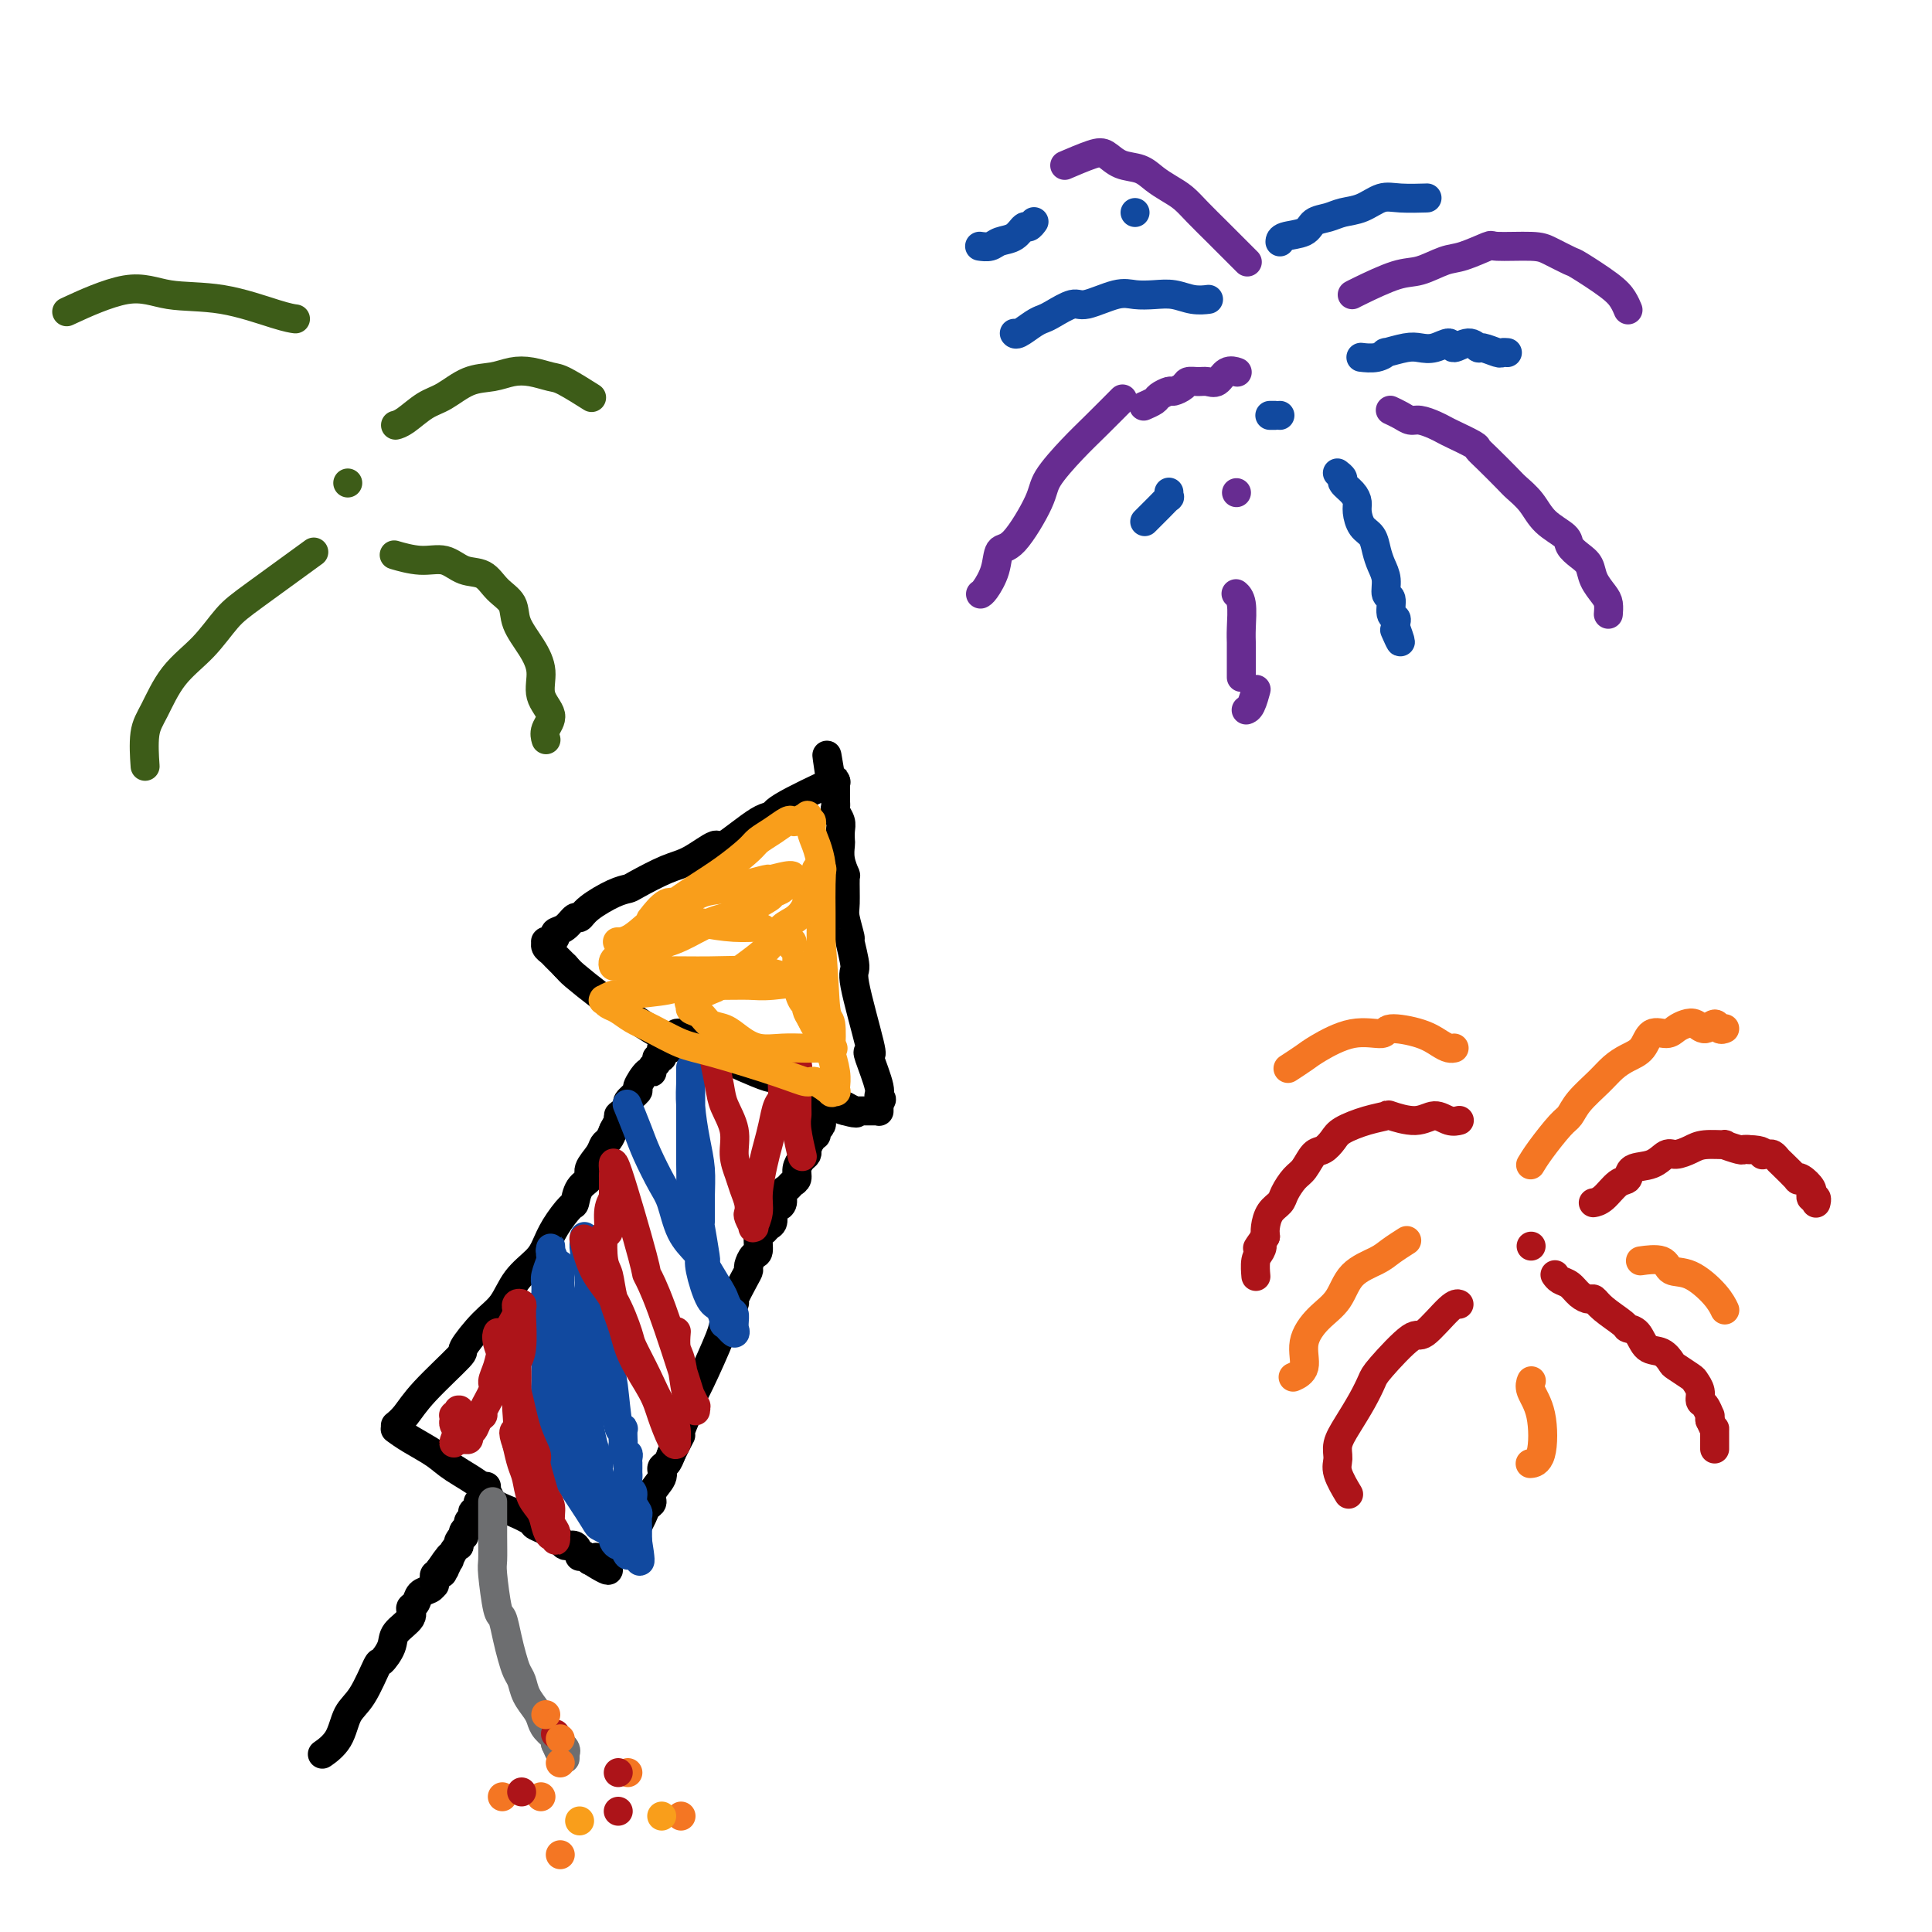 <svg viewBox='0 0 400 400' version='1.1' xmlns='http://www.w3.org/2000/svg' xmlns:xlink='http://www.w3.org/1999/xlink'><g fill='none' stroke='#000000' stroke-width='6' stroke-linecap='round' stroke-linejoin='round'><path d='M67,363c-0.002,0.001 -0.003,0.002 0,0c0.003,-0.002 0.011,-0.007 0,0c-0.011,0.007 -0.040,0.028 0,0c0.040,-0.028 0.149,-0.104 0,0c-0.149,0.104 -0.555,0.388 0,0c0.555,-0.388 2.070,-1.446 3,-3c0.930,-1.554 1.276,-3.602 2,-5c0.724,-1.398 1.827,-2.145 3,-4c1.173,-1.855 2.417,-4.818 3,-6c0.583,-1.182 0.505,-0.583 1,-1c0.495,-0.417 1.561,-1.851 2,-3c0.439,-1.149 0.249,-2.013 1,-3c0.751,-0.987 2.442,-2.095 3,-3c0.558,-0.905 -0.019,-1.605 0,-2c0.019,-0.395 0.632,-0.484 1,-1c0.368,-0.516 0.491,-1.458 1,-2c0.509,-0.542 1.404,-0.685 2,-1c0.596,-0.315 0.892,-0.803 1,-1c0.108,-0.197 0.029,-0.104 0,0c-0.029,0.104 -0.009,0.220 0,0c0.009,-0.220 0.006,-0.777 0,-1c-0.006,-0.223 -0.016,-0.112 0,0c0.016,0.112 0.057,0.223 0,0c-0.057,-0.223 -0.211,-0.781 0,-1c0.211,-0.219 0.788,-0.097 1,0c0.212,0.097 0.061,0.171 0,0c-0.061,-0.171 -0.030,-0.585 0,-1'/><path d='M91,325c3.939,-5.874 1.786,-1.559 1,0c-0.786,1.559 -0.207,0.361 0,0c0.207,-0.361 0.041,0.115 0,0c-0.041,-0.115 0.044,-0.822 0,-1c-0.044,-0.178 -0.218,0.173 0,0c0.218,-0.173 0.829,-0.869 1,-1c0.171,-0.131 -0.099,0.302 0,0c0.099,-0.302 0.566,-1.339 1,-2c0.434,-0.661 0.835,-0.947 1,-1c0.165,-0.053 0.096,0.126 0,0c-0.096,-0.126 -0.218,-0.559 0,-1c0.218,-0.441 0.775,-0.892 1,-1c0.225,-0.108 0.116,0.126 0,0c-0.116,-0.126 -0.241,-0.612 0,-1c0.241,-0.388 0.848,-0.678 1,-1c0.152,-0.322 -0.151,-0.678 0,-1c0.151,-0.322 0.758,-0.612 1,-1c0.242,-0.388 0.121,-0.873 0,-1c-0.121,-0.127 -0.243,0.106 0,0c0.243,-0.106 0.850,-0.549 1,-1c0.150,-0.451 -0.156,-0.908 0,-1c0.156,-0.092 0.774,0.182 1,0c0.226,-0.182 0.061,-0.818 0,-1c-0.061,-0.182 -0.017,0.091 0,0c0.017,-0.091 0.009,-0.545 0,-1'/><path d='M100,309c1.393,-2.476 0.375,-0.667 0,0c-0.375,0.667 -0.107,0.190 0,0c0.107,-0.190 0.054,-0.095 0,0'/><path d='M82,296c0.000,0.000 0.000,0.000 0,0c-0.000,-0.000 -0.000,-0.000 0,0c0.000,0.000 0.001,0.000 0,0c-0.001,-0.000 -0.002,-0.001 0,0c0.002,0.001 0.007,0.005 0,0c-0.007,-0.005 -0.028,-0.020 0,0c0.028,0.020 0.104,0.076 0,0c-0.104,-0.076 -0.388,-0.285 0,0c0.388,0.285 1.450,1.063 3,2c1.550,0.937 3.589,2.032 5,3c1.411,0.968 2.193,1.807 4,3c1.807,1.193 4.638,2.739 6,4c1.362,1.261 1.254,2.238 2,3c0.746,0.762 2.345,1.308 4,2c1.655,0.692 3.364,1.528 4,2c0.636,0.472 0.199,0.579 1,1c0.801,0.421 2.841,1.157 4,2c1.159,0.843 1.438,1.794 2,2c0.562,0.206 1.408,-0.333 2,0c0.592,0.333 0.929,1.540 1,2c0.071,0.460 -0.125,0.175 0,0c0.125,-0.175 0.572,-0.239 1,0c0.428,0.239 0.837,0.783 1,1c0.163,0.217 0.082,0.109 0,0'/><path d='M122,323c6.637,4.178 3.228,1.123 2,0c-1.228,-1.123 -0.275,-0.315 0,0c0.275,0.315 -0.126,0.136 0,0c0.126,-0.136 0.780,-0.229 1,0c0.220,0.229 0.006,0.780 0,1c-0.006,0.220 0.198,0.109 0,0c-0.198,-0.109 -0.796,-0.217 0,-1c0.796,-0.783 2.987,-2.240 4,-3c1.013,-0.760 0.848,-0.823 1,-1c0.152,-0.177 0.619,-0.466 1,-1c0.381,-0.534 0.674,-1.311 1,-2c0.326,-0.689 0.683,-1.290 1,-2c0.317,-0.710 0.592,-1.528 1,-2c0.408,-0.472 0.950,-0.598 1,-1c0.050,-0.402 -0.390,-1.080 0,-2c0.390,-0.920 1.610,-2.082 2,-3c0.390,-0.918 -0.049,-1.593 0,-2c0.049,-0.407 0.585,-0.545 1,-1c0.415,-0.455 0.707,-1.228 1,-2'/><path d='M139,301c1.724,-3.554 2.035,-3.940 2,-4c-0.035,-0.060 -0.415,0.204 0,-1c0.415,-1.204 1.626,-3.878 2,-5c0.374,-1.122 -0.088,-0.694 0,-1c0.088,-0.306 0.726,-1.346 2,-4c1.274,-2.654 3.185,-6.920 4,-9c0.815,-2.080 0.534,-1.972 1,-3c0.466,-1.028 1.679,-3.191 2,-4c0.321,-0.809 -0.251,-0.262 0,-1c0.251,-0.738 1.325,-2.759 2,-4c0.675,-1.241 0.951,-1.702 1,-2c0.049,-0.298 -0.127,-0.433 0,-1c0.127,-0.567 0.559,-1.567 1,-2c0.441,-0.433 0.893,-0.300 1,-1c0.107,-0.700 -0.130,-2.233 0,-3c0.130,-0.767 0.626,-0.769 1,-1c0.374,-0.231 0.626,-0.691 1,-1c0.374,-0.309 0.870,-0.468 1,-1c0.130,-0.532 -0.106,-1.438 0,-2c0.106,-0.562 0.553,-0.781 1,-1c0.447,-0.219 0.894,-0.439 1,-1c0.106,-0.561 -0.130,-1.462 0,-2c0.130,-0.538 0.626,-0.711 1,-1c0.374,-0.289 0.626,-0.693 1,-1c0.374,-0.307 0.871,-0.516 1,-1c0.129,-0.484 -0.110,-1.243 0,-2c0.110,-0.757 0.568,-1.511 1,-2c0.432,-0.489 0.838,-0.711 1,-1c0.162,-0.289 0.081,-0.644 0,-1'/><path d='M167,238c4.287,-9.924 1.004,-3.233 0,-1c-1.004,2.233 0.271,0.007 1,-1c0.729,-1.007 0.913,-0.795 1,-1c0.087,-0.205 0.076,-0.826 0,-1c-0.076,-0.174 -0.216,0.098 0,0c0.216,-0.098 0.789,-0.565 1,-1c0.211,-0.435 0.060,-0.839 0,-1c-0.060,-0.161 -0.030,-0.081 0,0'/><path d='M82,295c-0.000,0.000 -0.000,0.000 0,0c0.000,-0.000 0.000,-0.000 0,0c-0.000,0.000 -0.000,0.000 0,0c0.000,-0.000 0.000,-0.000 0,0c-0.000,0.000 -0.002,0.001 0,0c0.002,-0.001 0.006,-0.005 0,0c-0.006,0.005 -0.022,0.017 0,0c0.022,-0.017 0.081,-0.065 0,0c-0.081,0.065 -0.302,0.242 0,0c0.302,-0.242 1.126,-0.904 2,-2c0.874,-1.096 1.799,-2.627 4,-5c2.201,-2.373 5.680,-5.590 7,-7c1.320,-1.410 0.483,-1.014 1,-2c0.517,-0.986 2.390,-3.355 4,-5c1.610,-1.645 2.958,-2.567 4,-4c1.042,-1.433 1.778,-3.376 3,-5c1.222,-1.624 2.930,-2.930 4,-4c1.070,-1.070 1.504,-1.904 2,-3c0.496,-1.096 1.055,-2.454 2,-4c0.945,-1.546 2.276,-3.281 3,-4c0.724,-0.719 0.842,-0.423 1,-1c0.158,-0.577 0.357,-2.028 1,-3c0.643,-0.972 1.730,-1.464 2,-2c0.270,-0.536 -0.279,-1.116 0,-2c0.279,-0.884 1.384,-2.072 2,-3c0.616,-0.928 0.743,-1.596 1,-2c0.257,-0.404 0.645,-0.544 1,-1c0.355,-0.456 0.678,-1.228 1,-2'/><path d='M127,234c2.571,-4.743 0.999,-3.100 1,-3c0.001,0.100 1.576,-1.344 2,-2c0.424,-0.656 -0.303,-0.525 0,-1c0.303,-0.475 1.635,-1.556 2,-2c0.365,-0.444 -0.238,-0.251 0,-1c0.238,-0.749 1.317,-2.439 2,-3c0.683,-0.561 0.971,0.008 1,0c0.029,-0.008 -0.202,-0.593 0,-1c0.202,-0.407 0.838,-0.634 1,-1c0.162,-0.366 -0.150,-0.869 0,-1c0.150,-0.131 0.762,0.110 1,0c0.238,-0.110 0.101,-0.569 0,-1c-0.101,-0.431 -0.167,-0.832 0,-1c0.167,-0.168 0.567,-0.101 1,0c0.433,0.101 0.901,0.237 1,0c0.099,-0.237 -0.169,-0.847 0,-1c0.169,-0.153 0.776,0.151 1,0c0.224,-0.151 0.064,-0.759 0,-1c-0.064,-0.241 -0.032,-0.117 0,0c0.032,0.117 0.065,0.226 0,0c-0.065,-0.226 -0.228,-0.789 0,-1c0.228,-0.211 0.848,-0.071 1,0c0.152,0.071 -0.164,0.074 0,0c0.164,-0.074 0.807,-0.226 1,0c0.193,0.226 -0.063,0.830 0,1c0.063,0.170 0.447,-0.094 1,0c0.553,0.094 1.277,0.547 2,1'/><path d='M145,216c1.413,0.085 0.946,0.797 1,1c0.054,0.203 0.630,-0.101 1,0c0.370,0.101 0.534,0.609 1,1c0.466,0.391 1.234,0.664 2,1c0.766,0.336 1.532,0.735 2,1c0.468,0.265 0.640,0.396 2,1c1.360,0.604 3.907,1.681 5,2c1.093,0.319 0.730,-0.121 1,0c0.270,0.121 1.173,0.802 2,1c0.827,0.198 1.579,-0.087 2,0c0.421,0.087 0.513,0.545 1,1c0.487,0.455 1.370,0.907 2,1c0.630,0.093 1.009,-0.172 1,0c-0.009,0.172 -0.405,0.782 0,1c0.405,0.218 1.611,0.043 2,0c0.389,-0.043 -0.040,0.045 0,0c0.040,-0.045 0.550,-0.222 1,0c0.450,0.222 0.839,0.844 1,1c0.161,0.156 0.095,-0.154 0,0c-0.095,0.154 -0.219,0.773 0,1c0.219,0.227 0.780,0.061 1,0c0.220,-0.061 0.100,-0.016 0,0c-0.100,0.016 -0.181,0.004 0,0c0.181,-0.004 0.623,-0.001 1,0c0.377,0.001 0.688,0.001 1,0'/><path d='M175,229c4.641,2.238 1.243,1.332 0,1c-1.243,-0.332 -0.330,-0.089 0,0c0.330,0.089 0.078,0.024 0,0c-0.078,-0.024 0.017,-0.006 0,0c-0.017,0.006 -0.145,0.002 0,0c0.145,-0.002 0.563,-0.000 1,0c0.437,0.000 0.891,0.000 1,0c0.109,-0.000 -0.129,-0.000 0,0c0.129,0.000 0.626,0.000 1,0c0.374,-0.000 0.626,-0.000 1,0c0.374,0.000 0.871,-0.000 1,0c0.129,0.000 -0.109,0.000 0,0c0.109,-0.000 0.565,-0.000 1,0c0.435,0.000 0.849,0.000 1,0c0.151,-0.000 0.041,-0.000 0,0c-0.041,0.000 -0.011,0.001 0,0c0.011,-0.001 0.003,-0.004 0,0c-0.003,0.004 -0.001,0.015 0,0c0.001,-0.015 0.000,-0.056 0,0c-0.000,0.056 -0.000,0.208 0,0c0.000,-0.208 0.000,-0.777 0,-1c-0.000,-0.223 -0.000,-0.098 0,0c0.000,0.098 0.000,0.171 0,0c-0.000,-0.171 -0.000,-0.585 0,-1'/><path d='M182,228c1.051,-0.352 0.180,-0.731 0,-1c-0.180,-0.269 0.333,-0.426 0,-2c-0.333,-1.574 -1.510,-4.564 -2,-6c-0.490,-1.436 -0.293,-1.318 0,-1c0.293,0.318 0.682,0.835 0,-2c-0.682,-2.835 -2.435,-9.022 -3,-12c-0.565,-2.978 0.059,-2.748 0,-4c-0.059,-1.252 -0.801,-3.986 -1,-5c-0.199,-1.014 0.144,-0.308 0,-1c-0.144,-0.692 -0.774,-2.782 -1,-4c-0.226,-1.218 -0.046,-1.563 0,-3c0.046,-1.437 -0.040,-3.967 0,-5c0.040,-1.033 0.207,-0.570 0,-1c-0.207,-0.430 -0.786,-1.753 -1,-3c-0.214,-1.247 -0.061,-2.418 0,-3c0.061,-0.582 0.030,-0.576 0,-1c-0.030,-0.424 -0.061,-1.280 0,-2c0.061,-0.720 0.212,-1.306 0,-2c-0.212,-0.694 -0.789,-1.495 -1,-2c-0.211,-0.505 -0.056,-0.712 0,-1c0.056,-0.288 0.015,-0.655 0,-1c-0.015,-0.345 -0.003,-0.667 0,-1c0.003,-0.333 -0.003,-0.678 0,-1c0.003,-0.322 0.015,-0.622 0,-1c-0.015,-0.378 -0.055,-0.833 0,-1c0.055,-0.167 0.207,-0.045 0,0c-0.207,0.045 -0.773,0.013 -1,0c-0.227,-0.013 -0.113,-0.006 0,0'/><path d='M172,162c-1.558,-10.492 -0.454,-3.723 0,-1c0.454,2.723 0.256,1.399 0,1c-0.256,-0.399 -0.571,0.126 0,0c0.571,-0.126 2.026,-0.904 0,0c-2.026,0.904 -7.534,3.490 -10,5c-2.466,1.510 -1.892,1.945 -2,2c-0.108,0.055 -0.900,-0.272 -3,1c-2.100,1.272 -5.508,4.141 -7,5c-1.492,0.859 -1.067,-0.292 -2,0c-0.933,0.292 -3.223,2.027 -5,3c-1.777,0.973 -3.039,1.184 -5,2c-1.961,0.816 -4.620,2.237 -6,3c-1.380,0.763 -1.482,0.868 -2,1c-0.518,0.132 -1.451,0.291 -3,1c-1.549,0.709 -3.715,1.969 -5,3c-1.285,1.031 -1.688,1.834 -2,2c-0.312,0.166 -0.531,-0.306 -1,0c-0.469,0.306 -1.187,1.389 -2,2c-0.813,0.611 -1.720,0.752 -2,1c-0.280,0.248 0.068,0.605 0,1c-0.068,0.395 -0.551,0.827 -1,1c-0.449,0.173 -0.864,0.087 -1,0c-0.136,-0.087 0.008,-0.175 0,0c-0.008,0.175 -0.167,0.614 0,1c0.167,0.386 0.660,0.719 1,1c0.340,0.281 0.526,0.509 1,1c0.474,0.491 1.237,1.246 2,2'/><path d='M117,200c0.811,0.859 0.838,1.008 2,2c1.162,0.992 3.457,2.827 5,4c1.543,1.173 2.332,1.682 3,2c0.668,0.318 1.215,0.443 2,1c0.785,0.557 1.807,1.547 4,3c2.193,1.453 5.558,3.370 7,4c1.442,0.630 0.961,-0.027 1,0c0.039,0.027 0.599,0.739 1,1c0.401,0.261 0.644,0.070 1,0c0.356,-0.070 0.827,-0.019 1,0c0.173,0.019 0.050,0.005 0,0c-0.050,-0.005 -0.025,-0.003 0,0'/></g>
<g fill='none' stroke='#6D6E70' stroke-width='6' stroke-linecap='round' stroke-linejoin='round'><path d='M102,311c0.000,-0.000 0.000,-0.000 0,0c-0.000,0.000 -0.000,0.000 0,0c0.000,-0.000 0.000,-0.000 0,0c-0.000,0.000 -0.000,0.000 0,0c0.000,-0.000 0.000,-0.000 0,0c-0.000,0.000 -0.000,0.000 0,0c0.000,-0.000 0.000,-0.001 0,0c-0.000,0.001 -0.000,0.004 0,0c0.000,-0.004 0.000,-0.015 0,0c-0.000,0.015 -0.000,0.057 0,0c0.000,-0.057 0.000,-0.212 0,0c-0.000,0.212 -0.001,0.790 0,1c0.001,0.210 0.003,0.053 0,1c-0.003,0.947 -0.012,2.997 0,5c0.012,2.003 0.045,3.960 0,5c-0.045,1.040 -0.167,1.163 0,3c0.167,1.837 0.622,5.388 1,7c0.378,1.612 0.679,1.285 1,2c0.321,0.715 0.662,2.474 1,4c0.338,1.526 0.671,2.821 1,4c0.329,1.179 0.652,2.241 1,3c0.348,0.759 0.722,1.214 1,2c0.278,0.786 0.460,1.902 1,3c0.540,1.098 1.437,2.178 2,3c0.563,0.822 0.790,1.385 1,2c0.210,0.615 0.403,1.281 1,2c0.597,0.719 1.599,1.491 2,2c0.401,0.509 0.200,0.754 0,1'/><path d='M115,361c2.022,4.576 1.078,2.014 1,1c-0.078,-1.014 0.711,-0.482 1,0c0.289,0.482 0.077,0.914 0,1c-0.077,0.086 -0.021,-0.173 0,0c0.021,0.173 0.006,0.778 0,1c-0.006,0.222 -0.001,0.059 0,0c0.001,-0.059 0.000,-0.016 0,0c-0.000,0.016 -0.000,0.005 0,0c0.000,-0.005 0.000,-0.002 0,0'/></g>
<g fill='none' stroke='#AD1419' stroke-width='6' stroke-linecap='round' stroke-linejoin='round'><path d='M115,359c0.000,0.000 0.000,0.000 0,0c0.000,0.000 0.000,0.000 0,0c-0.000,0.000 0.000,0.000 0,0c0.000,0.000 0.000,-0.000 0,0c-0.000,0.000 0.000,0.000 0,0c0.000,-0.000 0.000,0.000 0,0c0.000,0.000 0.000,0.000 0,0c0.000,0.000 -0.000,0.000 0,0c0.000,0.000 0.000,0.000 0,0c0.000,0.000 0.000,0.000 0,0c0.000,0.000 0.000,0.000 0,0c-0.000,0.000 -0.000,0.000 0,0c0.000,0.000 0.000,-0.000 0,0c0.000,0.000 0.000,0.000 0,0'/></g>
<g fill='none' stroke='#F47623' stroke-width='6' stroke-linecap='round' stroke-linejoin='round'><path d='M116,365c0.000,0.000 0.000,0.000 0,0c0.000,0.000 0.000,0.000 0,0c0.000,0.000 0.000,0.000 0,0c-0.000,0.000 0.000,0.000 0,0c0.000,0.000 0.000,0.000 0,0'/><path d='M113,355c0.000,0.000 0.000,0.000 0,0c0.000,0.000 -0.000,0.000 0,0c0.000,0.000 0.000,0.000 0,0c0.000,0.000 0.000,0.000 0,0c0.000,0.000 0.000,0.000 0,0'/><path d='M116,360c0.000,0.000 0.000,0.000 0,0c0.000,0.000 0.000,0.000 0,0c0.000,0.000 0.000,0.000 0,0c-0.000,0.000 -0.000,0.000 0,0c0.000,0.000 0.000,0.000 0,0c0.000,0.000 0.000,0.000 0,0c-0.000,0.000 0.000,0.000 0,0c0.000,0.000 0.000,0.000 0,0'/><path d='M104,372c0.000,0.000 0.000,0.000 0,0c0.000,0.000 -0.000,0.000 0,0c0.000,0.000 0.000,0.000 0,0c0.000,0.000 -0.000,0.000 0,0c0.000,0.000 0.000,0.000 0,0c-0.000,0.000 0.000,0.000 0,0c0.000,0.000 0.000,0.000 0,0'/><path d='M112,372c0.000,0.000 0.000,0.000 0,0c0.000,0.000 0.000,0.000 0,0c0.000,0.000 0.000,0.000 0,0c-0.000,0.000 0.000,0.000 0,0c0.000,0.000 -0.000,0.000 0,0c0.000,0.000 0.000,0.000 0,0c0.000,0.000 0.000,0.000 0,0'/><path d='M130,367c0.000,0.000 0.000,0.000 0,0c0.000,0.000 0.000,0.000 0,0c0.000,0.000 0.000,0.000 0,0c0.000,0.000 0.000,0.000 0,0c-0.000,0.000 0.000,0.000 0,0c0.000,0.000 0.000,0.000 0,0'/><path d='M141,376c0.000,0.000 0.000,0.000 0,0c0.000,0.000 0.000,0.000 0,0c0.000,0.000 0.000,0.000 0,0c0.000,0.000 0.000,0.000 0,0'/><path d='M116,384c0.000,0.000 0.000,0.000 0,0c0.000,0.000 0.000,0.000 0,0c0.000,-0.000 0.000,-0.000 0,0c0.000,0.000 0.000,0.000 0,0'/></g>
<g fill='none' stroke='#F99E1B' stroke-width='6' stroke-linecap='round' stroke-linejoin='round'><path d='M120,377c0.000,0.000 0.000,0.000 0,0c0.000,0.000 0.000,0.000 0,0c0.000,-0.000 0.000,0.000 0,0'/><path d='M137,376c0.000,0.000 0.000,0.000 0,0c0.000,0.000 0.000,0.000 0,0c0.000,0.000 0.000,0.000 0,0c0.000,0.000 0.000,0.000 0,0c0.000,0.000 -0.000,0.000 0,0c0.000,0.000 0.000,0.000 0,0'/></g>
<g fill='none' stroke='#AD1419' stroke-width='6' stroke-linecap='round' stroke-linejoin='round'><path d='M108,371c0.000,0.000 0.000,0.000 0,0c0.000,0.000 0.000,0.000 0,0c-0.000,0.000 0.000,-0.000 0,0c0.000,0.000 0.000,0.000 0,0c0.000,0.000 0.000,0.000 0,0c0.000,0.000 0.000,-0.000 0,0c0.000,0.000 0.000,0.000 0,0'/><path d='M128,367c0.000,0.000 0.000,0.000 0,0c0.000,0.000 0.000,0.000 0,0c0.000,0.000 0.000,0.000 0,0c0.000,0.000 0.000,0.000 0,0c0.000,0.000 0.000,0.000 0,0c0.000,0.000 0.000,0.000 0,0'/><path d='M128,375c0.000,0.000 0.000,0.000 0,0c0.000,0.000 0.000,0.000 0,0c0.000,0.000 0.000,0.000 0,0c0.000,-0.000 0.000,0.000 0,0c0.000,0.000 0.000,0.000 0,0'/></g>
<g fill='none' stroke='#11499F' stroke-width='6' stroke-linecap='round' stroke-linejoin='round'><path d='M112,270c-0.000,-0.000 -0.000,-0.001 0,0c0.000,0.001 0.000,0.002 0,0c-0.000,-0.002 -0.001,-0.009 0,0c0.001,0.009 0.002,0.034 0,0c-0.002,-0.034 -0.008,-0.125 0,0c0.008,0.125 0.029,0.468 0,1c-0.029,0.532 -0.109,1.254 0,2c0.109,0.746 0.405,1.514 1,3c0.595,1.486 1.487,3.688 2,5c0.513,1.312 0.647,1.735 1,3c0.353,1.265 0.925,3.374 1,5c0.075,1.626 -0.349,2.771 0,4c0.349,1.229 1.470,2.542 2,4c0.530,1.458 0.471,3.062 1,4c0.529,0.938 1.648,1.211 2,2c0.352,0.789 -0.063,2.095 0,3c0.063,0.905 0.605,1.408 1,2c0.395,0.592 0.642,1.271 1,2c0.358,0.729 0.827,1.506 1,2c0.173,0.494 0.049,0.705 0,1c-0.049,0.295 -0.024,0.675 0,1c0.024,0.325 0.045,0.594 0,1c-0.045,0.406 -0.156,0.949 0,1c0.156,0.051 0.581,-0.389 1,0c0.419,0.389 0.833,1.606 1,2c0.167,0.394 0.086,-0.035 0,0c-0.086,0.035 -0.178,0.535 0,1c0.178,0.465 0.625,0.894 1,1c0.375,0.106 0.679,-0.113 1,0c0.321,0.113 0.661,0.556 1,1'/><path d='M130,321c0.774,0.777 0.209,0.219 0,0c-0.209,-0.219 -0.061,-0.101 0,0c0.061,0.101 0.036,0.184 0,0c-0.036,-0.184 -0.084,-0.633 0,0c0.084,0.633 0.299,2.350 -1,-1c-1.299,-3.350 -4.114,-11.767 -5,-15c-0.886,-3.233 0.155,-1.281 0,-2c-0.155,-0.719 -1.506,-4.110 -2,-8c-0.494,-3.890 -0.133,-8.281 0,-11c0.133,-2.719 0.036,-3.768 0,-5c-0.036,-1.232 -0.010,-2.648 0,-4c0.010,-1.352 0.004,-2.641 0,-4c-0.004,-1.359 -0.005,-2.788 0,-4c0.005,-1.212 0.015,-2.208 0,-3c-0.015,-0.792 -0.057,-1.380 0,-2c0.057,-0.620 0.212,-1.273 0,-2c-0.212,-0.727 -0.790,-1.526 -1,-2c-0.210,-0.474 -0.053,-0.621 0,-1c0.053,-0.379 0.000,-0.991 0,-1c-0.000,-0.009 0.051,0.585 0,1c-0.051,0.415 -0.206,0.650 0,2c0.206,1.350 0.773,3.814 1,5c0.227,1.186 0.113,1.093 0,1'/><path d='M122,265c0.050,1.914 -0.323,2.701 0,4c0.323,1.299 1.344,3.112 2,5c0.656,1.888 0.949,3.852 1,5c0.051,1.148 -0.140,1.481 0,2c0.140,0.519 0.612,1.223 1,2c0.388,0.777 0.692,1.627 1,4c0.308,2.373 0.619,6.270 1,8c0.381,1.730 0.833,1.294 1,1c0.167,-0.294 0.048,-0.448 0,0c-0.048,0.448 -0.027,1.496 0,2c0.027,0.504 0.060,0.465 0,1c-0.060,0.535 -0.212,1.645 0,2c0.212,0.355 0.789,-0.044 1,0c0.211,0.044 0.057,0.533 0,1c-0.057,0.467 -0.015,0.913 0,1c0.015,0.087 0.004,-0.185 0,0c-0.004,0.185 -0.002,0.827 0,1c0.002,0.173 0.005,-0.123 0,0c-0.005,0.123 -0.016,0.666 0,1c0.016,0.334 0.061,0.461 0,1c-0.061,0.539 -0.227,1.491 0,2c0.227,0.509 0.845,0.574 1,1c0.155,0.426 -0.155,1.213 0,2c0.155,0.787 0.774,1.574 1,2c0.226,0.426 0.061,0.492 0,1c-0.061,0.508 -0.016,1.459 0,2c0.016,0.541 0.004,0.671 0,1c-0.004,0.329 -0.001,0.858 0,1c0.001,0.142 0.000,-0.102 0,0c-0.000,0.102 -0.000,0.551 0,1'/><path d='M132,319c1.355,8.341 -0.257,2.193 -1,0c-0.743,-2.193 -0.616,-0.430 -1,0c-0.384,0.430 -1.278,-0.471 -2,-1c-0.722,-0.529 -1.271,-0.686 -2,-1c-0.729,-0.314 -1.638,-0.786 -2,-1c-0.362,-0.214 -0.178,-0.169 -2,-3c-1.822,-2.831 -5.651,-8.539 -7,-11c-1.349,-2.461 -0.218,-1.674 0,-2c0.218,-0.326 -0.478,-1.766 -1,-4c-0.522,-2.234 -0.872,-5.261 -1,-7c-0.128,-1.739 -0.034,-2.191 0,-3c0.034,-0.809 0.009,-1.974 0,-4c-0.009,-2.026 -0.002,-4.913 0,-6c0.002,-1.087 -0.000,-0.373 0,-1c0.000,-0.627 0.004,-2.595 0,-4c-0.004,-1.405 -0.015,-2.246 0,-3c0.015,-0.754 0.057,-1.422 0,-2c-0.057,-0.578 -0.211,-1.068 0,-2c0.211,-0.932 0.789,-2.307 1,-3c0.211,-0.693 0.057,-0.703 0,-1c-0.057,-0.297 -0.016,-0.880 0,-1c0.016,-0.120 0.008,0.225 0,0c-0.008,-0.225 -0.016,-1.019 0,-1c0.016,0.019 0.056,0.850 0,1c-0.056,0.150 -0.207,-0.383 0,0c0.207,0.383 0.774,1.681 1,3c0.226,1.319 0.113,2.660 0,4'/><path d='M115,266c0.312,1.970 0.593,2.897 1,4c0.407,1.103 0.940,2.384 1,4c0.060,1.616 -0.352,3.568 0,5c0.352,1.432 1.467,2.345 2,3c0.533,0.655 0.483,1.051 1,3c0.517,1.949 1.603,5.452 2,7c0.397,1.548 0.107,1.141 0,1c-0.107,-0.141 -0.032,-0.017 0,0c0.032,0.017 0.021,-0.074 0,0c-0.021,0.074 -0.050,0.314 0,0c0.050,-0.314 0.181,-1.182 0,-2c-0.181,-0.818 -0.674,-1.587 -1,-3c-0.326,-1.413 -0.483,-3.469 -1,-5c-0.517,-1.531 -1.392,-2.535 -2,-4c-0.608,-1.465 -0.947,-3.391 -1,-5c-0.053,-1.609 0.182,-2.900 0,-4c-0.182,-1.100 -0.781,-2.007 -1,-3c-0.219,-0.993 -0.059,-2.070 0,-3c0.059,-0.930 0.016,-1.712 0,-2c-0.016,-0.288 -0.005,-0.082 0,0c0.005,0.082 0.002,0.041 0,0'/><path d='M130,229c0.000,0.000 0.000,0.000 0,0c-0.000,-0.000 -0.000,-0.000 0,0c0.000,0.000 0.000,0.001 0,0c-0.000,-0.001 -0.002,-0.004 0,0c0.002,0.004 0.007,0.016 0,0c-0.007,-0.016 -0.025,-0.061 0,0c0.025,0.061 0.093,0.229 0,0c-0.093,-0.229 -0.348,-0.854 0,0c0.348,0.854 1.299,3.186 2,5c0.701,1.814 1.150,3.108 2,5c0.850,1.892 2.099,4.380 3,6c0.901,1.620 1.453,2.371 2,4c0.547,1.629 1.088,4.137 2,6c0.912,1.863 2.195,3.080 3,4c0.805,0.920 1.134,1.541 2,3c0.866,1.459 2.271,3.755 3,5c0.729,1.245 0.784,1.439 1,2c0.216,0.561 0.593,1.490 1,2c0.407,0.510 0.843,0.602 1,1c0.157,0.398 0.034,1.104 0,2c-0.034,0.896 0.020,1.984 0,2c-0.020,0.016 -0.113,-1.040 0,-1c0.113,0.040 0.431,1.175 0,1c-0.431,-0.175 -1.611,-1.661 -2,-2c-0.389,-0.339 0.015,0.467 0,0c-0.015,-0.467 -0.447,-2.208 -1,-3c-0.553,-0.792 -1.226,-0.636 -2,-2c-0.774,-1.364 -1.650,-4.247 -2,-6c-0.350,-1.753 -0.175,-2.377 0,-3'/><path d='M145,260c-1.249,-3.408 -0.870,-4.928 -1,-6c-0.130,-1.072 -0.767,-1.696 -1,-3c-0.233,-1.304 -0.062,-3.288 0,-5c0.062,-1.712 0.017,-3.151 0,-5c-0.017,-1.849 -0.004,-4.106 0,-5c0.004,-0.894 0.001,-0.425 0,-2c-0.001,-1.575 -0.000,-5.195 0,-7c0.000,-1.805 0.000,-1.795 0,-2c-0.000,-0.205 -0.000,-0.624 0,-1c0.000,-0.376 0.000,-0.708 0,-1c-0.000,-0.292 0.000,-0.543 0,-1c-0.000,-0.457 -0.000,-1.118 0,-1c0.000,0.118 0.000,1.016 0,1c-0.000,-0.016 -0.001,-0.948 0,-1c0.001,-0.052 0.003,0.774 0,1c-0.003,0.226 -0.011,-0.150 0,0c0.011,0.150 0.041,0.824 0,2c-0.041,1.176 -0.154,2.852 0,5c0.154,2.148 0.576,4.766 1,7c0.424,2.234 0.849,4.084 1,6c0.151,1.916 0.026,3.897 0,6c-0.026,2.103 0.046,4.329 0,5c-0.046,0.671 -0.208,-0.212 0,1c0.208,1.212 0.788,4.521 1,6c0.212,1.479 0.057,1.129 0,1c-0.057,-0.129 -0.016,-0.037 0,0c0.016,0.037 0.008,0.018 0,0'/></g>
<g fill='none' stroke='#AD1419' stroke-width='6' stroke-linecap='round' stroke-linejoin='round'><path d='M103,276c-0.000,0.000 -0.000,0.000 0,0c0.000,-0.000 0.000,-0.000 0,0c-0.000,0.000 -0.000,0.000 0,0c0.000,-0.000 0.000,-0.001 0,0c-0.000,0.001 -0.002,0.004 0,0c0.002,-0.004 0.006,-0.013 0,0c-0.006,0.013 -0.024,0.050 0,0c0.024,-0.050 0.089,-0.188 0,0c-0.089,0.188 -0.331,0.702 0,2c0.331,1.298 1.237,3.382 2,5c0.763,1.618 1.384,2.772 2,5c0.616,2.228 1.225,5.531 2,8c0.775,2.469 1.714,4.102 2,5c0.286,0.898 -0.082,1.059 0,2c0.082,0.941 0.614,2.661 1,4c0.386,1.339 0.625,2.296 1,3c0.375,0.704 0.885,1.154 1,2c0.115,0.846 -0.166,2.088 0,3c0.166,0.912 0.777,1.494 1,2c0.223,0.506 0.057,0.936 0,1c-0.057,0.064 -0.004,-0.237 0,0c0.004,0.237 -0.039,1.011 0,1c0.039,-0.011 0.161,-0.806 0,-1c-0.161,-0.194 -0.607,0.212 -1,0c-0.393,-0.212 -0.735,-1.042 -1,-2c-0.265,-0.958 -0.452,-2.044 -1,-3c-0.548,-0.956 -1.456,-1.782 -2,-3c-0.544,-1.218 -0.723,-2.828 -1,-4c-0.277,-1.172 -0.650,-1.906 -1,-3c-0.350,-1.094 -0.675,-2.547 -1,-4'/><path d='M107,299c-1.238,-3.420 -0.333,-2.470 0,-3c0.333,-0.530 0.093,-2.540 0,-4c-0.093,-1.460 -0.039,-2.371 0,-4c0.039,-1.629 0.063,-3.977 0,-5c-0.063,-1.023 -0.213,-0.722 0,-1c0.213,-0.278 0.790,-1.136 1,-3c0.210,-1.864 0.052,-4.735 0,-6c-0.052,-1.265 0.000,-0.924 0,-1c-0.000,-0.076 -0.053,-0.570 0,-1c0.053,-0.430 0.210,-0.795 0,-1c-0.210,-0.205 -0.788,-0.249 -1,0c-0.212,0.249 -0.060,0.791 0,1c0.060,0.209 0.027,0.086 0,0c-0.027,-0.086 -0.049,-0.134 0,0c0.049,0.134 0.168,0.451 0,1c-0.168,0.549 -0.624,1.331 -1,2c-0.376,0.669 -0.673,1.227 -1,2c-0.327,0.773 -0.684,1.762 -1,3c-0.316,1.238 -0.592,2.723 -1,4c-0.408,1.277 -0.950,2.344 -1,3c-0.050,0.656 0.390,0.901 0,2c-0.390,1.099 -1.611,3.054 -2,4c-0.389,0.946 0.055,0.884 0,1c-0.055,0.116 -0.607,0.409 -1,1c-0.393,0.591 -0.626,1.480 -1,2c-0.374,0.520 -0.887,0.673 -1,1c-0.113,0.327 0.176,0.830 0,1c-0.176,0.170 -0.817,0.007 -1,0c-0.183,-0.007 0.090,0.141 0,0c-0.090,-0.141 -0.545,-0.570 -1,-1'/><path d='M95,297c-2.027,3.937 -0.596,0.280 0,-1c0.596,-1.280 0.355,-0.184 0,0c-0.355,0.184 -0.823,-0.543 -1,-1c-0.177,-0.457 -0.061,-0.644 0,-1c0.061,-0.356 0.068,-0.881 0,-1c-0.068,-0.119 -0.211,0.168 0,0c0.211,-0.168 0.775,-0.791 1,-1c0.225,-0.209 0.112,-0.005 0,0c-0.112,0.005 -0.222,-0.191 0,0c0.222,0.191 0.778,0.769 1,1c0.222,0.231 0.111,0.116 0,0'/><path d='M121,257c-0.000,-0.000 -0.000,-0.000 0,0c0.000,0.000 0.000,0.001 0,0c-0.000,-0.001 -0.001,-0.005 0,0c0.001,0.005 0.005,0.020 0,0c-0.005,-0.020 -0.017,-0.074 0,0c0.017,0.074 0.064,0.275 0,0c-0.064,-0.275 -0.240,-1.027 0,0c0.240,1.027 0.896,3.833 2,6c1.104,2.167 2.655,3.694 4,6c1.345,2.306 2.482,5.390 3,7c0.518,1.610 0.416,1.747 1,3c0.584,1.253 1.855,3.621 3,6c1.145,2.379 2.163,4.767 3,6c0.837,1.233 1.492,1.310 2,2c0.508,0.690 0.869,1.992 1,3c0.131,1.008 0.033,1.720 0,2c-0.033,0.280 -0.001,0.126 0,0c0.001,-0.126 -0.028,-0.225 0,0c0.028,0.225 0.113,0.775 0,1c-0.113,0.225 -0.425,0.127 -1,-1c-0.575,-1.127 -1.415,-3.283 -2,-5c-0.585,-1.717 -0.916,-2.995 -2,-5c-1.084,-2.005 -2.921,-4.736 -4,-7c-1.079,-2.264 -1.400,-4.061 -2,-6c-0.600,-1.939 -1.477,-4.019 -2,-6c-0.523,-1.981 -0.691,-3.864 -1,-5c-0.309,-1.136 -0.760,-1.525 -1,-3c-0.240,-1.475 -0.271,-4.034 0,-5c0.271,-0.966 0.842,-0.337 1,-1c0.158,-0.663 -0.098,-2.618 0,-4c0.098,-1.382 0.549,-2.191 1,-3'/><path d='M127,248c0.000,-3.653 0.000,-2.286 0,-2c-0.000,0.286 -0.001,-0.510 0,-1c0.001,-0.490 0.005,-0.673 0,-1c-0.005,-0.327 -0.017,-0.799 0,-1c0.017,-0.201 0.064,-0.133 0,-1c-0.064,-0.867 -0.237,-2.669 1,1c1.237,3.669 3.886,12.809 5,17c1.114,4.191 0.695,3.432 1,4c0.305,0.568 1.336,2.463 3,7c1.664,4.537 3.963,11.717 5,15c1.037,3.283 0.814,2.669 1,3c0.186,0.331 0.782,1.606 1,2c0.218,0.394 0.059,-0.094 0,0c-0.059,0.094 -0.019,0.768 0,1c0.019,0.232 0.016,0.022 0,0c-0.016,-0.022 -0.046,0.146 0,0c0.046,-0.146 0.166,-0.604 0,-1c-0.166,-0.396 -0.619,-0.730 -1,-1c-0.381,-0.270 -0.691,-0.476 -1,-2c-0.309,-1.524 -0.619,-4.367 -1,-6c-0.381,-1.633 -0.833,-2.055 -1,-3c-0.167,-0.945 -0.048,-2.413 0,-3c0.048,-0.587 0.024,-0.294 0,0'/><path d='M148,220c-0.000,-0.000 -0.000,-0.000 0,0c0.000,0.000 0.000,0.001 0,0c-0.000,-0.001 -0.001,-0.005 0,0c0.001,0.005 0.004,0.017 0,0c-0.004,-0.017 -0.013,-0.064 0,0c0.013,0.064 0.050,0.238 0,0c-0.050,-0.238 -0.186,-0.889 0,0c0.186,0.889 0.694,3.319 1,5c0.306,1.681 0.410,2.613 1,4c0.590,1.387 1.664,3.229 2,5c0.336,1.771 -0.067,3.473 0,5c0.067,1.527 0.606,2.880 1,4c0.394,1.120 0.645,2.007 1,3c0.355,0.993 0.813,2.094 1,3c0.187,0.906 0.102,1.618 0,2c-0.102,0.382 -0.219,0.433 0,1c0.219,0.567 0.776,1.648 1,2c0.224,0.352 0.116,-0.027 0,0c-0.116,0.027 -0.238,0.458 0,0c0.238,-0.458 0.837,-1.805 1,-3c0.163,-1.195 -0.111,-2.239 0,-4c0.111,-1.761 0.608,-4.238 1,-6c0.392,-1.762 0.679,-2.808 1,-4c0.321,-1.192 0.677,-2.529 1,-4c0.323,-1.471 0.612,-3.077 1,-4c0.388,-0.923 0.875,-1.162 1,-2c0.125,-0.838 -0.111,-2.276 0,-3c0.111,-0.724 0.568,-0.733 1,-1c0.432,-0.267 0.838,-0.790 1,-1c0.162,-0.210 0.081,-0.105 0,0'/><path d='M164,222c1.618,-4.113 1.165,0.603 1,2c-0.165,1.397 -0.040,-0.525 0,0c0.040,0.525 -0.003,3.496 0,5c0.003,1.504 0.053,1.541 0,2c-0.053,0.459 -0.210,1.339 0,3c0.210,1.661 0.787,4.101 1,5c0.213,0.899 0.061,0.257 0,0c-0.061,-0.257 -0.030,-0.128 0,0'/></g>
<g fill='none' stroke='#F99E1B' stroke-width='6' stroke-linecap='round' stroke-linejoin='round'><path d='M128,195c0.000,0.000 0.000,0.000 0,0c-0.000,-0.000 -0.000,-0.000 0,0c0.000,0.000 0.001,0.000 0,0c-0.001,-0.000 -0.002,-0.000 0,0c0.002,0.000 0.007,0.000 0,0c-0.007,-0.000 -0.027,-0.001 0,0c0.027,0.001 0.102,0.002 0,0c-0.102,-0.002 -0.381,-0.008 0,0c0.381,0.008 1.422,0.031 3,-1c1.578,-1.031 3.692,-3.116 6,-5c2.308,-1.884 4.809,-3.568 7,-5c2.191,-1.432 4.072,-2.612 6,-4c1.928,-1.388 3.903,-2.985 5,-4c1.097,-1.015 1.315,-1.448 2,-2c0.685,-0.552 1.837,-1.223 3,-2c1.163,-0.777 2.336,-1.659 3,-2c0.664,-0.341 0.818,-0.140 1,0c0.182,0.140 0.393,0.218 1,0c0.607,-0.218 1.612,-0.733 2,-1c0.388,-0.267 0.159,-0.288 0,0c-0.159,0.288 -0.249,0.884 0,1c0.249,0.116 0.837,-0.250 1,0c0.163,0.250 -0.100,1.114 0,2c0.100,0.886 0.563,1.793 1,3c0.437,1.207 0.849,2.715 1,4c0.151,1.285 0.041,2.346 0,4c-0.041,1.654 -0.012,3.901 0,6c0.012,2.099 0.006,4.049 0,6'/><path d='M170,195c0.631,7.092 0.709,11.822 1,14c0.291,2.178 0.796,1.806 1,3c0.204,1.194 0.107,3.956 0,5c-0.107,1.044 -0.225,0.371 0,1c0.225,0.629 0.794,2.561 1,4c0.206,1.439 0.051,2.385 0,3c-0.051,0.615 0.003,0.899 0,1c-0.003,0.101 -0.063,0.019 0,0c0.063,-0.019 0.251,0.024 0,0c-0.251,-0.024 -0.940,-0.115 -1,0c-0.060,0.115 0.508,0.438 0,0c-0.508,-0.438 -2.094,-1.635 -3,-2c-0.906,-0.365 -1.134,0.103 -2,0c-0.866,-0.103 -2.370,-0.776 -6,-2c-3.630,-1.224 -9.385,-3.000 -13,-4c-3.615,-1.000 -5.091,-1.223 -7,-2c-1.909,-0.777 -4.253,-2.107 -6,-3c-1.747,-0.893 -2.899,-1.350 -4,-2c-1.101,-0.650 -2.153,-1.494 -3,-2c-0.847,-0.506 -1.490,-0.675 -2,-1c-0.510,-0.325 -0.888,-0.805 -1,-1c-0.112,-0.195 0.042,-0.104 0,0c-0.042,0.104 -0.281,0.220 0,0c0.281,-0.220 1.080,-0.777 2,-1c0.920,-0.223 1.960,-0.111 3,0'/><path d='M130,206c2.434,-0.320 6.019,-0.621 8,-1c1.981,-0.379 2.358,-0.837 4,-1c1.642,-0.163 4.548,-0.030 7,0c2.452,0.030 4.451,-0.043 6,0c1.549,0.043 2.648,0.204 5,0c2.352,-0.204 5.956,-0.772 7,-1c1.044,-0.228 -0.474,-0.118 -1,0c-0.526,0.118 -0.062,0.242 0,0c0.062,-0.242 -0.278,-0.850 -1,-1c-0.722,-0.150 -1.827,0.157 -3,0c-1.173,-0.157 -2.416,-0.778 -5,-1c-2.584,-0.222 -6.510,-0.045 -10,0c-3.490,0.045 -6.544,-0.044 -9,0c-2.456,0.044 -4.316,0.219 -6,0c-1.684,-0.219 -3.194,-0.832 -4,-1c-0.806,-0.168 -0.910,0.110 -1,0c-0.090,-0.110 -0.168,-0.609 0,-1c0.168,-0.391 0.581,-0.675 1,-1c0.419,-0.325 0.843,-0.691 2,-1c1.157,-0.309 3.046,-0.563 5,-1c1.954,-0.437 3.971,-1.059 6,-2c2.029,-0.941 4.068,-2.202 6,-3c1.932,-0.798 3.758,-1.132 6,-2c2.242,-0.868 4.902,-2.271 6,-3c1.098,-0.729 0.635,-0.783 1,-1c0.365,-0.217 1.560,-0.597 2,-1c0.440,-0.403 0.126,-0.829 0,-1c-0.126,-0.171 -0.063,-0.085 0,0'/><path d='M162,183c4.819,-2.844 -0.132,-1.454 -2,-1c-1.868,0.454 -0.653,-0.028 -1,0c-0.347,0.028 -2.255,0.565 -4,1c-1.745,0.435 -3.326,0.769 -5,1c-1.674,0.231 -3.440,0.359 -5,1c-1.560,0.641 -2.915,1.794 -4,2c-1.085,0.206 -1.901,-0.534 -3,0c-1.099,0.534 -2.481,2.342 -3,3c-0.519,0.658 -0.174,0.166 0,0c0.174,-0.166 0.176,-0.006 1,0c0.824,0.006 2.470,-0.140 4,0c1.530,0.140 2.946,0.567 5,1c2.054,0.433 4.747,0.872 7,1c2.253,0.128 4.067,-0.054 5,0c0.933,0.054 0.986,0.343 2,1c1.014,0.657 2.990,1.680 4,2c1.010,0.320 1.055,-0.065 1,0c-0.055,0.065 -0.211,0.580 0,1c0.211,0.420 0.789,0.747 1,1c0.211,0.253 0.056,0.433 0,1c-0.056,0.567 -0.012,1.521 0,2c0.012,0.479 -0.007,0.481 0,1c0.007,0.519 0.040,1.553 0,2c-0.040,0.447 -0.151,0.308 0,1c0.151,0.692 0.566,2.216 1,3c0.434,0.784 0.886,0.826 1,1c0.114,0.174 -0.110,0.478 0,1c0.110,0.522 0.555,1.261 1,2'/><path d='M168,211c1.244,2.860 1.853,2.010 2,2c0.147,-0.010 -0.167,0.820 0,1c0.167,0.180 0.816,-0.292 1,0c0.184,0.292 -0.095,1.346 0,2c0.095,0.654 0.564,0.907 1,1c0.436,0.093 0.837,0.026 0,0c-0.837,-0.026 -2.913,-0.013 -4,0c-1.087,0.013 -1.186,0.025 -2,0c-0.814,-0.025 -2.343,-0.085 -4,0c-1.657,0.085 -3.440,0.317 -5,0c-1.560,-0.317 -2.895,-1.184 -4,-2c-1.105,-0.816 -1.980,-1.581 -3,-2c-1.020,-0.419 -2.186,-0.492 -3,-1c-0.814,-0.508 -1.276,-1.450 -2,-2c-0.724,-0.550 -1.710,-0.709 -2,-1c-0.290,-0.291 0.116,-0.714 0,-1c-0.116,-0.286 -0.755,-0.436 0,-1c0.755,-0.564 2.902,-1.543 4,-2c1.098,-0.457 1.147,-0.391 2,-1c0.853,-0.609 2.511,-1.891 4,-3c1.489,-1.109 2.809,-2.044 4,-3c1.191,-0.956 2.251,-1.934 3,-3c0.749,-1.066 1.185,-2.221 2,-3c0.815,-0.779 2.007,-1.183 3,-2c0.993,-0.817 1.785,-2.048 2,-3c0.215,-0.952 -0.149,-1.626 0,-2c0.149,-0.374 0.809,-0.447 1,-1c0.191,-0.553 -0.088,-1.587 0,-2c0.088,-0.413 0.544,-0.207 1,0'/><path d='M169,182c1.796,-2.928 0.285,-2.249 0,-2c-0.285,0.249 0.654,0.067 1,0c0.346,-0.067 0.099,-0.019 0,0c-0.099,0.019 -0.049,0.010 0,0'/></g>
<g fill='none' stroke='#11499F' stroke-width='6' stroke-linecap='round' stroke-linejoin='round'><path d='M265,86c0.000,0.000 0.000,0.000 0,0c0.000,0.000 0.000,0.000 0,0c-0.000,0.000 0.000,0.000 0,0'/><path d='M263,86c-0.000,0.000 -0.000,0.000 0,0c0.000,0.000 0.000,0.000 0,0c-0.000,0.000 -0.000,0.000 0,0c0.000,0.000 0.000,0.000 0,0c-0.000,0.000 -0.000,-0.000 0,0c0.000,0.000 0.000,0.000 0,0c-0.000,0.000 -0.001,0.000 0,0c0.001,0.000 0.004,0.000 0,0c-0.004,0.000 -0.015,0.000 0,0c0.015,0.000 0.056,0.000 0,0c-0.056,0.000 -0.207,0.000 0,0c0.207,0.000 0.774,0.000 1,0c0.226,0.000 0.113,0.000 0,0'/><path d='M277,98c0.000,0.000 0.000,0.000 0,0c-0.000,-0.000 -0.000,-0.000 0,0c0.000,0.000 0.000,0.000 0,0c-0.000,-0.000 -0.000,-0.000 0,0c0.000,0.000 0.000,0.000 0,0c-0.000,-0.000 -0.000,-0.000 0,0c0.000,0.000 0.000,0.000 0,0c-0.000,-0.000 -0.001,-0.001 0,0c0.001,0.001 0.005,0.003 0,0c-0.005,-0.003 -0.017,-0.013 0,0c0.017,0.013 0.064,0.048 0,0c-0.064,-0.048 -0.237,-0.178 0,0c0.237,0.178 0.886,0.666 1,1c0.114,0.334 -0.307,0.516 0,1c0.307,0.484 1.343,1.269 2,2c0.657,0.731 0.936,1.406 1,2c0.064,0.594 -0.085,1.107 0,2c0.085,0.893 0.405,2.167 1,3c0.595,0.833 1.465,1.225 2,2c0.535,0.775 0.736,1.932 1,3c0.264,1.068 0.592,2.048 1,3c0.408,0.952 0.898,1.876 1,3c0.102,1.124 -0.183,2.448 0,3c0.183,0.552 0.834,0.334 1,1c0.166,0.666 -0.152,2.217 0,3c0.152,0.783 0.773,0.798 1,1c0.227,0.202 0.061,0.590 0,1c-0.061,0.410 -0.016,0.841 0,1c0.016,0.159 0.005,0.045 0,0c-0.005,-0.045 -0.002,-0.023 0,0'/><path d='M289,130c1.857,5.179 0.500,2.125 0,1c-0.500,-1.125 -0.143,-0.321 0,0c0.143,0.321 0.071,0.161 0,0'/><path d='M282,74c0.000,0.000 0.000,0.000 0,0c-0.000,-0.000 -0.000,-0.000 0,0c0.000,0.000 0.000,0.000 0,0c-0.000,-0.000 -0.000,-0.000 0,0c0.000,0.000 0.001,0.000 0,0c-0.001,-0.000 -0.003,-0.000 0,0c0.003,0.000 0.010,0.001 0,0c-0.010,-0.001 -0.036,-0.004 0,0c0.036,0.004 0.136,0.016 0,0c-0.136,-0.016 -0.507,-0.061 0,0c0.507,0.061 1.892,0.226 3,0c1.108,-0.226 1.937,-0.844 2,-1c0.063,-0.156 -0.641,0.149 0,0c0.641,-0.149 2.628,-0.753 4,-1c1.372,-0.247 2.128,-0.138 3,0c0.872,0.138 1.859,0.304 3,0c1.141,-0.304 2.436,-1.077 3,-1c0.564,0.077 0.396,1.005 1,1c0.604,-0.005 1.979,-0.944 3,-1c1.021,-0.056 1.689,0.770 2,1c0.311,0.230 0.265,-0.134 1,0c0.735,0.134 2.249,0.768 3,1c0.751,0.232 0.737,0.062 1,0c0.263,-0.062 0.801,-0.017 1,0c0.199,0.017 0.057,0.005 0,0c-0.057,-0.005 -0.028,-0.002 0,0'/><path d='M242,102c0.000,-0.000 0.000,-0.000 0,0c-0.000,0.000 -0.000,0.000 0,0c0.000,-0.000 0.000,-0.000 0,0c-0.000,0.000 -0.000,0.000 0,0c0.000,-0.000 0.000,-0.000 0,0c-0.000,0.000 -0.000,0.000 0,0c0.000,-0.000 0.000,-0.001 0,0c-0.000,0.001 -0.000,0.005 0,0c0.000,-0.005 0.002,-0.017 0,0c-0.002,0.017 -0.006,0.063 0,0c0.006,-0.063 0.023,-0.235 0,0c-0.023,0.235 -0.087,0.876 0,1c0.087,0.124 0.324,-0.268 0,0c-0.324,0.268 -1.211,1.195 -2,2c-0.789,0.805 -1.482,1.486 -2,2c-0.518,0.514 -0.862,0.861 -1,1c-0.138,0.139 -0.069,0.069 0,0'/><path d='M250,62c-0.000,0.000 -0.001,0.000 0,0c0.001,-0.000 0.002,-0.000 0,0c-0.002,0.000 -0.009,0.001 0,0c0.009,-0.001 0.033,-0.004 0,0c-0.033,0.004 -0.122,0.015 0,0c0.122,-0.015 0.455,-0.056 0,0c-0.455,0.056 -1.697,0.209 -3,0c-1.303,-0.209 -2.667,-0.780 -4,-1c-1.333,-0.220 -2.634,-0.089 -4,0c-1.366,0.089 -2.796,0.136 -4,0c-1.204,-0.136 -2.181,-0.454 -4,0c-1.819,0.454 -4.478,1.678 -6,2c-1.522,0.322 -1.907,-0.260 -3,0c-1.093,0.260 -2.895,1.362 -4,2c-1.105,0.638 -1.511,0.812 -2,1c-0.489,0.188 -1.059,0.391 -2,1c-0.941,0.609 -2.253,1.626 -3,2c-0.747,0.374 -0.928,0.107 -1,0c-0.072,-0.107 -0.036,-0.053 0,0'/><path d='M235,44c0.000,0.000 0.000,0.000 0,0c0.000,0.000 0.000,0.000 0,0c0.000,0.000 0.000,0.000 0,0c0.000,0.000 -0.000,0.000 0,0c0.000,0.000 0.000,0.000 0,0c0.000,0.000 0.000,0.000 0,0c-0.000,0.000 0.000,0.000 0,0c0.000,0.000 -0.000,-0.000 0,0c0.000,0.000 0.000,0.000 0,0c0.000,0.000 0.000,0.000 0,0c0.000,0.000 0.000,0.000 0,0'/><path d='M214,46c0.000,-0.000 0.000,-0.000 0,0c-0.000,0.000 -0.000,0.000 0,0c0.000,-0.000 0.001,-0.001 0,0c-0.001,0.001 -0.003,0.005 0,0c0.003,-0.005 0.013,-0.017 0,0c-0.013,0.017 -0.047,0.064 0,0c0.047,-0.064 0.174,-0.239 0,0c-0.174,0.239 -0.651,0.891 -1,1c-0.349,0.109 -0.570,-0.325 -1,0c-0.430,0.325 -1.068,1.407 -2,2c-0.932,0.593 -2.157,0.695 -3,1c-0.843,0.305 -1.304,0.813 -2,1c-0.696,0.187 -1.627,0.053 -2,0c-0.373,-0.053 -0.186,-0.027 0,0'/><path d='M265,50c0.000,-0.000 0.000,-0.000 0,0c-0.000,0.000 -0.000,0.000 0,0c0.000,-0.000 0.000,-0.000 0,0c-0.000,0.000 -0.000,0.001 0,0c0.000,-0.001 0.000,-0.004 0,0c-0.000,0.004 -0.000,0.013 0,0c0.000,-0.013 0.001,-0.049 0,0c-0.001,0.049 -0.005,0.182 0,0c0.005,-0.182 0.020,-0.679 1,-1c0.980,-0.321 2.926,-0.466 4,-1c1.074,-0.534 1.277,-1.457 2,-2c0.723,-0.543 1.965,-0.706 3,-1c1.035,-0.294 1.862,-0.720 3,-1c1.138,-0.280 2.589,-0.415 4,-1c1.411,-0.585 2.784,-1.621 4,-2c1.216,-0.379 2.274,-0.102 4,0c1.726,0.102 4.118,0.027 5,0c0.882,-0.027 0.252,-0.008 0,0c-0.252,0.008 -0.126,0.004 0,0'/></g>
<g fill='none' stroke='#672C91' stroke-width='6' stroke-linecap='round' stroke-linejoin='round'><path d='M232,83c0.000,-0.000 0.000,-0.000 0,0c-0.000,0.000 -0.000,0.000 0,0c0.000,-0.000 0.000,-0.000 0,0c-0.000,0.000 -0.000,0.000 0,0c0.000,-0.000 0.000,-0.000 0,0c-0.000,0.000 -0.001,0.001 0,0c0.001,-0.001 0.004,-0.004 0,0c-0.004,0.004 -0.016,0.016 0,0c0.016,-0.016 0.061,-0.061 0,0c-0.061,0.061 -0.227,0.228 0,0c0.227,-0.228 0.846,-0.853 0,0c-0.846,0.853 -3.157,3.182 -5,5c-1.843,1.818 -3.219,3.125 -5,5c-1.781,1.875 -3.968,4.318 -5,6c-1.032,1.682 -0.910,2.605 -2,5c-1.090,2.395 -3.392,6.264 -5,8c-1.608,1.736 -2.522,1.341 -3,2c-0.478,0.659 -0.520,2.373 -1,4c-0.480,1.627 -1.398,3.169 -2,4c-0.602,0.831 -0.886,0.952 -1,1c-0.114,0.048 -0.057,0.024 0,0'/><path d='M256,102c0.000,0.000 0.000,0.000 0,0c0.000,0.000 0.000,0.000 0,0c0.000,0.000 0.000,0.000 0,0c0.000,0.000 0.000,0.000 0,0c0.000,0.000 0.000,-0.000 0,0c0.000,0.000 -0.000,-0.000 0,0c0.000,0.000 0.000,0.000 0,0c0.000,0.000 0.000,0.000 0,0c0.000,0.000 0.000,-0.000 0,0c0.000,0.000 -0.000,0.000 0,0c0.000,0.000 0.000,0.000 0,0c-0.000,0.000 0.000,0.000 0,0c0.000,0.000 0.000,0.000 0,0'/><path d='M260,143c-0.000,0.000 -0.000,0.000 0,0c0.000,-0.000 0.000,-0.000 0,0c-0.000,0.000 -0.000,0.001 0,0c0.000,-0.001 0.001,-0.003 0,0c-0.001,0.003 -0.003,0.011 0,0c0.003,-0.011 0.011,-0.041 0,0c-0.011,0.041 -0.042,0.155 0,0c0.042,-0.155 0.155,-0.578 0,0c-0.155,0.578 -0.580,2.155 -1,3c-0.420,0.845 -0.834,0.956 -1,1c-0.166,0.044 -0.083,0.022 0,0'/><path d='M256,123c-0.000,-0.000 -0.000,-0.000 0,0c0.000,0.000 0.000,0.000 0,0c-0.000,-0.000 -0.000,-0.000 0,0c0.000,0.000 0.000,0.000 0,0c-0.000,-0.000 -0.001,-0.001 0,0c0.001,0.001 0.004,0.004 0,0c-0.004,-0.004 -0.015,-0.013 0,0c0.015,0.013 0.057,0.049 0,0c-0.057,-0.049 -0.211,-0.183 0,0c0.211,0.183 0.789,0.684 1,2c0.211,1.316 0.057,3.446 0,5c-0.057,1.554 -0.015,2.532 0,3c0.015,0.468 0.004,0.424 0,1c-0.004,0.576 -0.001,1.770 0,3c0.001,1.230 0.000,2.494 0,3c-0.000,0.506 -0.000,0.253 0,0'/><path d='M288,85c0.000,0.000 0.000,0.000 0,0c-0.000,-0.000 -0.000,-0.000 0,0c0.000,0.000 0.000,0.000 0,0c-0.000,-0.000 -0.002,-0.001 0,0c0.002,0.001 0.006,0.003 0,0c-0.006,-0.003 -0.024,-0.011 0,0c0.024,0.011 0.088,0.041 0,0c-0.088,-0.041 -0.329,-0.152 0,0c0.329,0.152 1.229,0.566 2,1c0.771,0.434 1.411,0.889 2,1c0.589,0.111 1.125,-0.121 2,0c0.875,0.121 2.090,0.595 3,1c0.910,0.405 1.516,0.739 2,1c0.484,0.261 0.847,0.448 2,1c1.153,0.552 3.095,1.470 4,2c0.905,0.530 0.774,0.672 1,1c0.226,0.328 0.810,0.843 2,2c1.190,1.157 2.985,2.957 4,4c1.015,1.043 1.251,1.329 2,2c0.749,0.671 2.010,1.727 3,3c0.990,1.273 1.708,2.763 3,4c1.292,1.237 3.157,2.221 4,3c0.843,0.779 0.663,1.353 1,2c0.337,0.647 1.190,1.366 2,2c0.810,0.634 1.576,1.182 2,2c0.424,0.818 0.506,1.904 1,3c0.494,1.096 1.400,2.201 2,3c0.600,0.799 0.892,1.292 1,2c0.108,0.708 0.031,1.631 0,2c-0.031,0.369 -0.015,0.185 0,0'/><path d='M256,77c0.000,0.000 0.000,0.000 0,0c-0.000,-0.000 -0.000,-0.000 0,0c0.000,0.000 0.000,0.000 0,0c-0.000,-0.000 -0.000,-0.000 0,0c0.000,0.000 0.000,0.000 0,0c-0.000,-0.000 -0.000,-0.000 0,0c0.000,0.000 0.002,0.001 0,0c-0.002,-0.001 -0.006,-0.002 0,0c0.006,0.002 0.024,0.008 0,0c-0.024,-0.008 -0.089,-0.030 0,0c0.089,0.030 0.334,0.113 0,0c-0.334,-0.113 -1.245,-0.423 -2,0c-0.755,0.423 -1.353,1.580 -2,2c-0.647,0.420 -1.343,0.102 -2,0c-0.657,-0.102 -1.274,0.010 -2,0c-0.726,-0.010 -1.561,-0.143 -2,0c-0.439,0.143 -0.484,0.563 -1,1c-0.516,0.437 -1.505,0.891 -2,1c-0.495,0.109 -0.497,-0.128 -1,0c-0.503,0.128 -1.506,0.622 -2,1c-0.494,0.378 -0.479,0.640 -1,1c-0.521,0.360 -1.577,0.817 -2,1c-0.423,0.183 -0.211,0.091 0,0'/><path d='M280,61c0.000,-0.000 0.000,-0.000 0,0c-0.000,0.000 -0.000,0.000 0,0c0.000,-0.000 0.000,-0.000 0,0c-0.000,0.000 -0.000,0.000 0,0c0.000,-0.000 0.000,-0.000 0,0c-0.000,0.000 -0.000,0.000 0,0c0.000,-0.000 0.002,-0.001 0,0c-0.002,0.001 -0.006,0.004 0,0c0.006,-0.004 0.023,-0.013 0,0c-0.023,0.013 -0.085,0.049 0,0c0.085,-0.049 0.316,-0.183 2,-1c1.684,-0.817 4.820,-2.318 7,-3c2.180,-0.682 3.405,-0.547 5,-1c1.595,-0.453 3.561,-1.495 5,-2c1.439,-0.505 2.351,-0.473 4,-1c1.649,-0.527 4.036,-1.612 5,-2c0.964,-0.388 0.505,-0.079 2,0c1.495,0.079 4.942,-0.071 7,0c2.058,0.071 2.726,0.364 4,1c1.274,0.636 3.154,1.614 4,2c0.846,0.386 0.658,0.181 2,1c1.342,0.819 4.215,2.663 6,4c1.785,1.337 2.480,2.168 3,3c0.520,0.832 0.863,1.666 1,2c0.137,0.334 0.069,0.167 0,0'/><path d='M258,54c0.000,0.000 0.000,0.000 0,0c-0.000,-0.000 -0.000,-0.000 0,0c0.000,0.000 0.000,0.000 0,0c-0.000,-0.000 -0.000,-0.000 0,0c0.000,0.000 0.000,0.000 0,0c-0.000,-0.000 -0.001,-0.001 0,0c0.001,0.001 0.003,0.003 0,0c-0.003,-0.003 -0.010,-0.010 0,0c0.010,0.010 0.037,0.037 0,0c-0.037,-0.037 -0.138,-0.138 0,0c0.138,0.138 0.515,0.514 0,0c-0.515,-0.514 -1.923,-1.920 -3,-3c-1.077,-1.080 -1.825,-1.836 -3,-3c-1.175,-1.164 -2.778,-2.736 -4,-4c-1.222,-1.264 -2.063,-2.221 -3,-3c-0.937,-0.779 -1.970,-1.378 -3,-2c-1.030,-0.622 -2.058,-1.265 -3,-2c-0.942,-0.735 -1.798,-1.563 -3,-2c-1.202,-0.437 -2.750,-0.485 -4,-1c-1.250,-0.515 -2.201,-1.499 -3,-2c-0.799,-0.501 -1.446,-0.520 -3,0c-1.554,0.520 -4.015,1.577 -5,2c-0.985,0.423 -0.492,0.211 0,0'/></g>
<g fill='none' stroke='#AD1419' stroke-width='6' stroke-linecap='round' stroke-linejoin='round'><path d='M317,258c0.000,0.000 0.000,0.000 0,0c0.000,0.000 0.000,0.000 0,0c0.000,0.000 0.000,0.000 0,0c0.000,-0.000 0.000,0.000 0,0c-0.000,0.000 0.000,0.000 0,0c0.000,0.000 0.000,0.000 0,0c0.000,0.000 0.000,0.000 0,0'/><path d='M330,249c0.000,-0.000 0.000,-0.000 0,0c-0.000,0.000 -0.000,0.000 0,0c0.000,-0.000 0.000,-0.000 0,0c-0.000,0.000 -0.000,0.000 0,0c0.000,-0.000 0.000,-0.000 0,0c-0.000,0.000 -0.000,0.000 0,0c0.000,-0.000 0.000,-0.000 0,0c-0.000,0.000 -0.000,0.000 0,0c0.000,-0.000 0.000,-0.000 0,0c-0.000,0.000 -0.000,0.000 0,0c0.000,-0.000 0.000,-0.000 0,0c-0.000,0.000 -0.001,0.000 0,0c0.001,-0.000 0.005,-0.001 0,0c-0.005,0.001 -0.020,0.004 0,0c0.020,-0.004 0.076,-0.013 0,0c-0.076,0.013 -0.283,0.049 0,0c0.283,-0.049 1.055,-0.183 2,-1c0.945,-0.817 2.063,-2.318 3,-3c0.937,-0.682 1.692,-0.546 2,-1c0.308,-0.454 0.169,-1.497 1,-2c0.831,-0.503 2.632,-0.464 4,-1c1.368,-0.536 2.302,-1.646 3,-2c0.698,-0.354 1.161,0.048 2,0c0.839,-0.048 2.053,-0.545 3,-1c0.947,-0.455 1.626,-0.868 3,-1c1.374,-0.132 3.443,0.017 4,0c0.557,-0.017 -0.397,-0.200 0,0c0.397,0.200 2.145,0.785 3,1c0.855,0.215 0.816,0.062 1,0c0.184,-0.062 0.592,-0.031 1,0'/><path d='M362,238c3.322,0.073 3.128,0.755 3,1c-0.128,0.245 -0.191,0.052 0,0c0.191,-0.052 0.637,0.036 1,0c0.363,-0.036 0.643,-0.195 1,0c0.357,0.195 0.791,0.744 1,1c0.209,0.256 0.193,0.219 1,1c0.807,0.781 2.437,2.381 3,3c0.563,0.619 0.060,0.256 0,0c-0.060,-0.256 0.323,-0.404 1,0c0.677,0.404 1.649,1.361 2,2c0.351,0.639 0.080,0.960 0,1c-0.080,0.040 0.031,-0.199 0,0c-0.031,0.199 -0.204,0.838 0,1c0.204,0.162 0.787,-0.153 1,0c0.213,0.153 0.057,0.773 0,1c-0.057,0.227 -0.015,0.061 0,0c0.015,-0.061 0.004,-0.017 0,0c-0.004,0.017 -0.002,0.009 0,0'/><path d='M322,264c0.000,0.000 0.000,0.000 0,0c-0.000,-0.000 -0.000,-0.000 0,0c0.000,0.000 0.000,0.000 0,0c-0.000,-0.000 -0.000,-0.000 0,0c0.000,0.000 0.000,0.000 0,0c-0.000,-0.000 -0.001,-0.001 0,0c0.001,0.001 0.002,0.003 0,0c-0.002,-0.003 -0.009,-0.013 0,0c0.009,0.013 0.032,0.048 0,0c-0.032,-0.048 -0.121,-0.181 0,0c0.121,0.181 0.452,0.674 1,1c0.548,0.326 1.313,0.484 2,1c0.687,0.516 1.295,1.388 2,2c0.705,0.612 1.508,0.962 2,1c0.492,0.038 0.674,-0.238 1,0c0.326,0.238 0.796,0.989 2,2c1.204,1.011 3.141,2.283 4,3c0.859,0.717 0.640,0.879 1,1c0.360,0.121 1.299,0.202 2,1c0.701,0.798 1.165,2.312 2,3c0.835,0.688 2.041,0.551 3,1c0.959,0.449 1.673,1.485 2,2c0.327,0.515 0.269,0.509 1,1c0.731,0.491 2.251,1.478 3,2c0.749,0.522 0.726,0.578 1,1c0.274,0.422 0.844,1.208 1,2c0.156,0.792 -0.102,1.588 0,2c0.102,0.412 0.563,0.440 1,1c0.437,0.560 0.848,1.651 1,2c0.152,0.349 0.043,-0.043 0,0c-0.043,0.043 -0.022,0.522 0,1'/><path d='M354,294c0.845,1.879 0.959,2.075 1,2c0.041,-0.075 0.011,-0.423 0,0c-0.011,0.423 -0.003,1.616 0,2c0.003,0.384 0.001,-0.041 0,0c-0.001,0.041 -0.000,0.550 0,1c0.000,0.450 0.000,0.843 0,1c-0.000,0.157 -0.000,0.079 0,0'/><path d='M302,232c0.000,-0.000 0.000,-0.000 0,0c-0.000,0.000 -0.000,0.000 0,0c0.000,-0.000 0.000,-0.000 0,0c-0.000,0.000 -0.000,0.000 0,0c0.000,-0.000 0.002,-0.000 0,0c-0.002,0.000 -0.006,0.001 0,0c0.006,-0.001 0.021,-0.005 0,0c-0.021,0.005 -0.079,0.020 0,0c0.079,-0.020 0.293,-0.076 0,0c-0.293,0.076 -1.095,0.282 -2,0c-0.905,-0.282 -1.913,-1.054 -3,-1c-1.087,0.054 -2.252,0.935 -4,1c-1.748,0.065 -4.078,-0.685 -5,-1c-0.922,-0.315 -0.435,-0.196 -1,0c-0.565,0.196 -2.182,0.470 -4,1c-1.818,0.530 -3.838,1.315 -5,2c-1.162,0.685 -1.466,1.271 -2,2c-0.534,0.729 -1.299,1.603 -2,2c-0.701,0.397 -1.339,0.319 -2,1c-0.661,0.681 -1.347,2.121 -2,3c-0.653,0.879 -1.275,1.198 -2,2c-0.725,0.802 -1.553,2.088 -2,3c-0.447,0.912 -0.511,1.451 -1,2c-0.489,0.549 -1.401,1.109 -2,2c-0.599,0.891 -0.885,2.112 -1,3c-0.115,0.888 -0.057,1.444 0,2'/><path d='M262,256c-2.718,3.815 -1.513,2.353 -1,2c0.513,-0.353 0.334,0.403 0,1c-0.334,0.597 -0.821,1.036 -1,2c-0.179,0.964 -0.048,2.454 0,3c0.048,0.546 0.013,0.147 0,0c-0.013,-0.147 -0.004,-0.042 0,0c0.004,0.042 0.002,0.021 0,0'/><path d='M302,270c0.000,0.000 0.000,0.000 0,0c-0.000,-0.000 -0.000,-0.000 0,0c0.000,0.000 0.000,0.000 0,0c-0.000,-0.000 -0.000,-0.000 0,0c0.000,0.000 0.000,0.000 0,0c-0.000,-0.000 -0.000,-0.000 0,0c0.000,0.000 0.001,0.000 0,0c-0.001,-0.000 -0.003,-0.002 0,0c0.003,0.002 0.012,0.006 0,0c-0.012,-0.006 -0.044,-0.021 0,0c0.044,0.021 0.162,0.079 0,0c-0.162,-0.079 -0.606,-0.293 -2,1c-1.394,1.293 -3.738,4.095 -5,5c-1.262,0.905 -1.444,-0.085 -3,1c-1.556,1.085 -4.488,4.247 -6,6c-1.512,1.753 -1.606,2.097 -2,3c-0.394,0.903 -1.088,2.365 -2,4c-0.912,1.635 -2.041,3.444 -3,5c-0.959,1.556 -1.749,2.858 -2,4c-0.251,1.142 0.038,2.124 0,3c-0.038,0.876 -0.402,1.647 0,3c0.402,1.353 1.570,3.287 2,4c0.430,0.713 0.123,0.204 0,0c-0.123,-0.204 -0.061,-0.102 0,0'/></g>
<g fill='none' stroke='#F47623' stroke-width='6' stroke-linecap='round' stroke-linejoin='round'><path d='M317,241c-0.000,0.000 -0.000,0.000 0,0c0.000,-0.000 0.000,-0.000 0,0c-0.000,0.000 -0.000,0.000 0,0c0.000,-0.000 0.000,-0.000 0,0c-0.000,0.000 -0.000,0.000 0,0c0.000,-0.000 0.000,-0.001 0,0c-0.000,0.001 -0.001,0.002 0,0c0.001,-0.002 0.004,-0.007 0,0c-0.004,0.007 -0.016,0.027 0,0c0.016,-0.027 0.059,-0.100 0,0c-0.059,0.100 -0.222,0.373 0,0c0.222,-0.373 0.829,-1.391 2,-3c1.171,-1.609 2.908,-3.810 4,-5c1.092,-1.190 1.541,-1.369 2,-2c0.459,-0.631 0.928,-1.715 2,-3c1.072,-1.285 2.747,-2.773 4,-4c1.253,-1.227 2.083,-2.195 3,-3c0.917,-0.805 1.922,-1.448 3,-2c1.078,-0.552 2.228,-1.013 3,-2c0.772,-0.987 1.165,-2.500 2,-3c0.835,-0.500 2.110,0.015 3,0c0.890,-0.015 1.394,-0.559 2,-1c0.606,-0.441 1.314,-0.780 2,-1c0.686,-0.220 1.350,-0.322 2,0c0.650,0.322 1.284,1.067 2,1c0.716,-0.067 1.512,-0.946 2,-1c0.488,-0.054 0.667,0.718 1,1c0.333,0.282 0.820,0.076 1,0c0.180,-0.076 0.051,-0.022 0,0c-0.051,0.022 -0.026,0.011 0,0'/><path d='M291,257c0.000,-0.000 0.000,-0.000 0,0c-0.000,0.000 -0.000,0.000 0,0c0.000,-0.000 0.000,-0.000 0,0c-0.000,0.000 -0.001,0.000 0,0c0.001,-0.000 0.003,-0.002 0,0c-0.003,0.002 -0.010,0.006 0,0c0.010,-0.006 0.038,-0.024 0,0c-0.038,0.024 -0.142,0.091 0,0c0.142,-0.091 0.531,-0.338 0,0c-0.531,0.338 -1.982,1.261 -3,2c-1.018,0.739 -1.601,1.295 -3,2c-1.399,0.705 -3.613,1.561 -5,3c-1.387,1.439 -1.948,3.461 -3,5c-1.052,1.539 -2.594,2.595 -4,4c-1.406,1.405 -2.676,3.160 -3,5c-0.324,1.840 0.297,3.765 0,5c-0.297,1.235 -1.514,1.782 -2,2c-0.486,0.218 -0.243,0.109 0,0'/><path d='M301,217c-0.000,0.000 -0.000,0.000 0,0c0.000,-0.000 0.000,-0.000 0,0c-0.000,0.000 -0.000,0.000 0,0c0.000,-0.000 0.001,-0.000 0,0c-0.001,0.000 -0.003,0.001 0,0c0.003,-0.001 0.010,-0.002 0,0c-0.010,0.002 -0.036,0.008 0,0c0.036,-0.008 0.135,-0.032 0,0c-0.135,0.032 -0.505,0.118 -1,0c-0.495,-0.118 -1.115,-0.441 -2,-1c-0.885,-0.559 -2.033,-1.355 -4,-2c-1.967,-0.645 -4.752,-1.138 -6,-1c-1.248,0.138 -0.958,0.906 -2,1c-1.042,0.094 -3.414,-0.486 -6,0c-2.586,0.486 -5.384,2.037 -7,3c-1.616,0.963 -2.051,1.336 -3,2c-0.949,0.664 -2.414,1.618 -3,2c-0.586,0.382 -0.293,0.191 0,0'/><path d='M317,286c-0.000,0.000 -0.000,0.000 0,0c0.000,-0.000 0.000,-0.000 0,0c-0.000,0.000 -0.000,0.000 0,0c0.000,-0.000 0.000,-0.000 0,0c-0.000,0.000 -0.000,0.000 0,0c0.000,-0.000 0.001,-0.001 0,0c-0.001,0.001 -0.002,0.005 0,0c0.002,-0.005 0.008,-0.018 0,0c-0.008,0.018 -0.028,0.068 0,0c0.028,-0.068 0.105,-0.253 0,0c-0.105,0.253 -0.392,0.943 0,2c0.392,1.057 1.464,2.479 2,5c0.536,2.521 0.535,6.140 0,8c-0.535,1.860 -1.606,1.962 -2,2c-0.394,0.038 -0.113,0.011 0,0c0.113,-0.011 0.056,-0.005 0,0'/><path d='M340,261c0.001,-0.000 0.001,-0.000 0,0c-0.001,0.000 -0.004,0.001 0,0c0.004,-0.001 0.015,-0.002 0,0c-0.015,0.002 -0.056,0.008 0,0c0.056,-0.008 0.208,-0.030 0,0c-0.208,0.030 -0.775,0.111 0,0c0.775,-0.111 2.891,-0.415 4,0c1.109,0.415 1.212,1.548 2,2c0.788,0.452 2.263,0.224 4,1c1.737,0.776 3.737,2.555 5,4c1.263,1.445 1.789,2.556 2,3c0.211,0.444 0.105,0.222 0,0'/></g>
<g fill='none' stroke='#3D5C18' stroke-width='6' stroke-linecap='round' stroke-linejoin='round'><path d='M72,100c0.000,0.000 0.000,0.000 0,0c0.000,0.000 0.000,0.000 0,0c0.000,0.000 0.000,0.000 0,0c0.000,0.000 0.000,0.000 0,0c0.000,0.000 0.000,0.000 0,0c0.000,0.000 0.000,0.000 0,0c0.000,0.000 0.000,0.000 0,0c0.000,0.000 0.000,0.000 0,0'/><path d='M82,88c-0.000,0.000 -0.000,0.000 0,0c0.000,-0.000 0.000,-0.000 0,0c-0.000,0.000 -0.000,0.000 0,0c0.000,-0.000 0.000,-0.000 0,0c-0.000,0.000 -0.001,0.000 0,0c0.001,-0.000 0.005,-0.001 0,0c-0.005,0.001 -0.017,0.004 0,0c0.017,-0.004 0.065,-0.016 0,0c-0.065,0.016 -0.241,0.060 0,0c0.241,-0.060 0.900,-0.225 2,-1c1.100,-0.775 2.643,-2.158 4,-3c1.357,-0.842 2.529,-1.141 4,-2c1.471,-0.859 3.241,-2.279 5,-3c1.759,-0.721 3.507,-0.742 5,-1c1.493,-0.258 2.730,-0.751 4,-1c1.270,-0.249 2.571,-0.252 4,0c1.429,0.252 2.985,0.761 4,1c1.015,0.239 1.489,0.208 3,1c1.511,0.792 4.061,2.405 5,3c0.939,0.595 0.268,0.170 0,0c-0.268,-0.170 -0.134,-0.085 0,0'/><path d='M82,115c0.001,0.000 0.001,0.000 0,0c-0.001,-0.000 -0.004,-0.001 0,0c0.004,0.001 0.016,0.005 0,0c-0.016,-0.005 -0.059,-0.017 0,0c0.059,0.017 0.220,0.064 0,0c-0.220,-0.064 -0.820,-0.240 0,0c0.820,0.240 3.062,0.897 5,1c1.938,0.103 3.574,-0.346 5,0c1.426,0.346 2.642,1.487 4,2c1.358,0.513 2.856,0.397 4,1c1.144,0.603 1.933,1.924 3,3c1.067,1.076 2.413,1.908 3,3c0.587,1.092 0.414,2.445 1,4c0.586,1.555 1.929,3.312 3,5c1.071,1.688 1.870,3.307 2,5c0.130,1.693 -0.410,3.459 0,5c0.410,1.541 1.770,2.856 2,4c0.230,1.144 -0.669,2.116 -1,3c-0.331,0.884 -0.095,1.681 0,2c0.095,0.319 0.047,0.159 0,0'/><path d='M64,115c-0.021,0.015 -0.042,0.031 0,0c0.042,-0.031 0.147,-0.107 0,0c-0.147,0.107 -0.547,0.397 0,0c0.547,-0.397 2.040,-1.481 0,0c-2.040,1.481 -7.614,5.526 -11,8c-3.386,2.474 -4.585,3.376 -6,5c-1.415,1.624 -3.044,3.970 -5,6c-1.956,2.030 -4.237,3.743 -6,6c-1.763,2.257 -3.009,5.059 -4,7c-0.991,1.941 -1.728,3.023 -2,5c-0.272,1.977 -0.078,4.851 0,6c0.078,1.149 0.039,0.575 0,0'/><path d='M61,66c-0.004,-0.000 -0.008,-0.001 0,0c0.008,0.001 0.026,0.003 0,0c-0.026,-0.003 -0.098,-0.013 0,0c0.098,0.013 0.365,0.048 0,0c-0.365,-0.048 -1.360,-0.180 -4,-1c-2.640,-0.820 -6.923,-2.327 -11,-3c-4.077,-0.673 -7.949,-0.510 -11,-1c-3.051,-0.490 -5.283,-1.632 -9,-1c-3.717,0.632 -8.919,3.038 -11,4c-2.081,0.962 -1.040,0.481 0,0'/></g>
</svg>